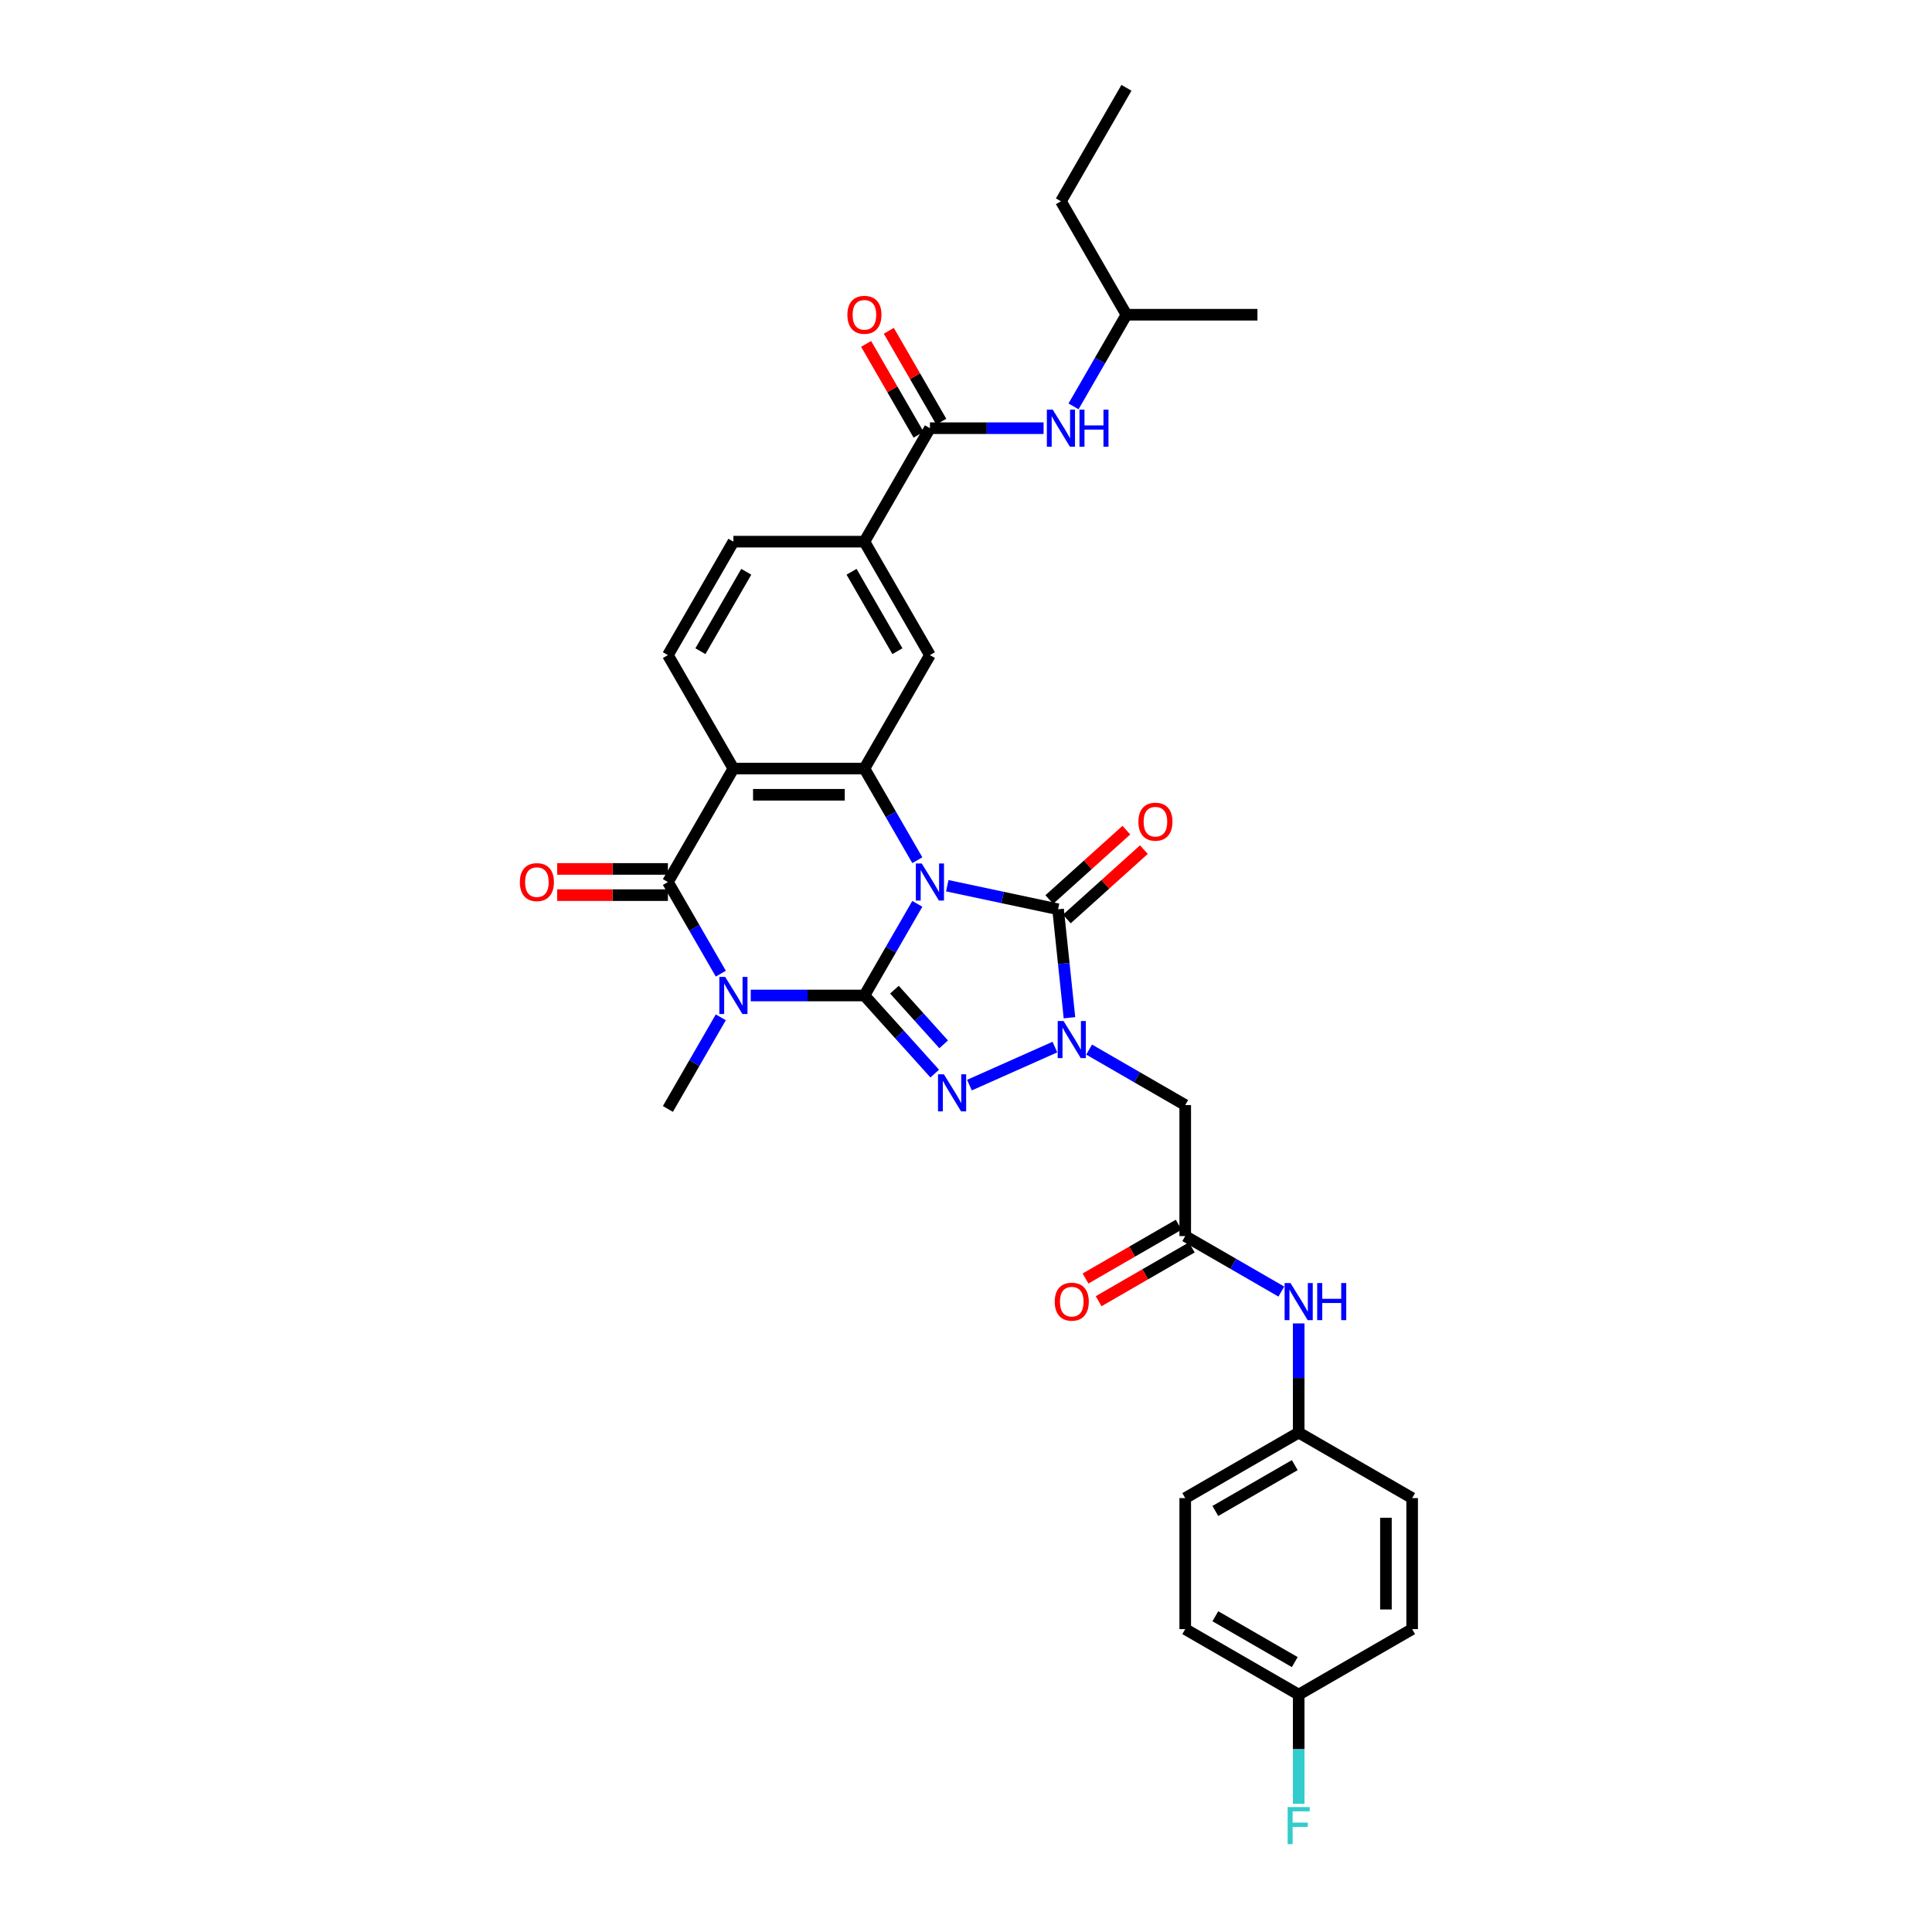 <?xml version='1.0' encoding='iso-8859-1'?>
<svg version='1.1' baseProfile='full'
              xmlns='http://www.w3.org/2000/svg'
                      xmlns:rdkit='http://www.rdkit.org/xml'
                      xmlns:xlink='http://www.w3.org/1999/xlink'
                  xml:space='preserve'
width='1000px' height='1000px' viewBox='0 0 1000 1000'>
<!-- END OF HEADER -->
<rect style='opacity:1.0;fill:#FFFFFF;stroke:none' width='1000' height='1000' x='0' y='0'> </rect>
<path class='bond-0' d='M 474.804,467.835 L 461.112,491.55' style='fill:none;fill-rule:evenodd;stroke:#0000FF;stroke-width:6px;stroke-linecap:butt;stroke-linejoin:miter;stroke-opacity:1' />
<path class='bond-0' d='M 461.112,491.55 L 447.421,515.264' style='fill:none;fill-rule:evenodd;stroke:#000000;stroke-width:6px;stroke-linecap:butt;stroke-linejoin:miter;stroke-opacity:1' />
<path class='bond-3' d='M 490.305,458.446 L 518.98,464.541' style='fill:none;fill-rule:evenodd;stroke:#0000FF;stroke-width:6px;stroke-linecap:butt;stroke-linejoin:miter;stroke-opacity:1' />
<path class='bond-3' d='M 518.98,464.541 L 547.656,470.637' style='fill:none;fill-rule:evenodd;stroke:#000000;stroke-width:6px;stroke-linecap:butt;stroke-linejoin:miter;stroke-opacity:1' />
<path class='bond-5' d='M 474.804,445.241 L 461.112,421.526' style='fill:none;fill-rule:evenodd;stroke:#0000FF;stroke-width:6px;stroke-linecap:butt;stroke-linejoin:miter;stroke-opacity:1' />
<path class='bond-5' d='M 461.112,421.526 L 447.421,397.812' style='fill:none;fill-rule:evenodd;stroke:#000000;stroke-width:6px;stroke-linecap:butt;stroke-linejoin:miter;stroke-opacity:1' />
<path class='bond-1' d='M 447.421,515.264 L 418.004,515.264' style='fill:none;fill-rule:evenodd;stroke:#000000;stroke-width:6px;stroke-linecap:butt;stroke-linejoin:miter;stroke-opacity:1' />
<path class='bond-1' d='M 418.004,515.264 L 388.588,515.264' style='fill:none;fill-rule:evenodd;stroke:#0000FF;stroke-width:6px;stroke-linecap:butt;stroke-linejoin:miter;stroke-opacity:1' />
<path class='bond-2' d='M 447.421,515.264 L 465.619,535.475' style='fill:none;fill-rule:evenodd;stroke:#000000;stroke-width:6px;stroke-linecap:butt;stroke-linejoin:miter;stroke-opacity:1' />
<path class='bond-2' d='M 465.619,535.475 L 483.817,555.686' style='fill:none;fill-rule:evenodd;stroke:#0000FF;stroke-width:6px;stroke-linecap:butt;stroke-linejoin:miter;stroke-opacity:1' />
<path class='bond-2' d='M 462.959,512.253 L 475.698,526.4' style='fill:none;fill-rule:evenodd;stroke:#000000;stroke-width:6px;stroke-linecap:butt;stroke-linejoin:miter;stroke-opacity:1' />
<path class='bond-2' d='M 475.698,526.4 L 488.436,540.548' style='fill:none;fill-rule:evenodd;stroke:#0000FF;stroke-width:6px;stroke-linecap:butt;stroke-linejoin:miter;stroke-opacity:1' />
<path class='bond-21' d='M 373.087,526.561 L 359.396,550.276' style='fill:none;fill-rule:evenodd;stroke:#0000FF;stroke-width:6px;stroke-linecap:butt;stroke-linejoin:miter;stroke-opacity:1' />
<path class='bond-21' d='M 359.396,550.276 L 345.704,573.99' style='fill:none;fill-rule:evenodd;stroke:#000000;stroke-width:6px;stroke-linecap:butt;stroke-linejoin:miter;stroke-opacity:1' />
<path class='bond-34' d='M 373.087,503.967 L 359.396,480.252' style='fill:none;fill-rule:evenodd;stroke:#0000FF;stroke-width:6px;stroke-linecap:butt;stroke-linejoin:miter;stroke-opacity:1' />
<path class='bond-34' d='M 359.396,480.252 L 345.704,456.538' style='fill:none;fill-rule:evenodd;stroke:#000000;stroke-width:6px;stroke-linecap:butt;stroke-linejoin:miter;stroke-opacity:1' />
<path class='bond-33' d='M 501.774,561.66 L 546.011,541.964' style='fill:none;fill-rule:evenodd;stroke:#0000FF;stroke-width:6px;stroke-linecap:butt;stroke-linejoin:miter;stroke-opacity:1' />
<path class='bond-4' d='M 547.656,470.637 L 550.606,498.708' style='fill:none;fill-rule:evenodd;stroke:#000000;stroke-width:6px;stroke-linecap:butt;stroke-linejoin:miter;stroke-opacity:1' />
<path class='bond-4' d='M 550.606,498.708 L 553.557,526.779' style='fill:none;fill-rule:evenodd;stroke:#0000FF;stroke-width:6px;stroke-linecap:butt;stroke-linejoin:miter;stroke-opacity:1' />
<path class='bond-15' d='M 552.193,475.676 L 572.135,457.721' style='fill:none;fill-rule:evenodd;stroke:#000000;stroke-width:6px;stroke-linecap:butt;stroke-linejoin:miter;stroke-opacity:1' />
<path class='bond-15' d='M 572.135,457.721 L 592.076,439.765' style='fill:none;fill-rule:evenodd;stroke:#FF0000;stroke-width:6px;stroke-linecap:butt;stroke-linejoin:miter;stroke-opacity:1' />
<path class='bond-15' d='M 543.118,465.597 L 563.06,447.642' style='fill:none;fill-rule:evenodd;stroke:#000000;stroke-width:6px;stroke-linecap:butt;stroke-linejoin:miter;stroke-opacity:1' />
<path class='bond-15' d='M 563.06,447.642 L 583.001,429.687' style='fill:none;fill-rule:evenodd;stroke:#FF0000;stroke-width:6px;stroke-linecap:butt;stroke-linejoin:miter;stroke-opacity:1' />
<path class='bond-8' d='M 563.722,543.26 L 588.596,557.621' style='fill:none;fill-rule:evenodd;stroke:#0000FF;stroke-width:6px;stroke-linecap:butt;stroke-linejoin:miter;stroke-opacity:1' />
<path class='bond-8' d='M 588.596,557.621 L 613.47,571.982' style='fill:none;fill-rule:evenodd;stroke:#000000;stroke-width:6px;stroke-linecap:butt;stroke-linejoin:miter;stroke-opacity:1' />
<path class='bond-7' d='M 447.421,397.812 L 379.61,397.812' style='fill:none;fill-rule:evenodd;stroke:#000000;stroke-width:6px;stroke-linecap:butt;stroke-linejoin:miter;stroke-opacity:1' />
<path class='bond-7' d='M 437.249,411.374 L 389.781,411.374' style='fill:none;fill-rule:evenodd;stroke:#000000;stroke-width:6px;stroke-linecap:butt;stroke-linejoin:miter;stroke-opacity:1' />
<path class='bond-10' d='M 447.421,397.812 L 481.326,339.086' style='fill:none;fill-rule:evenodd;stroke:#000000;stroke-width:6px;stroke-linecap:butt;stroke-linejoin:miter;stroke-opacity:1' />
<path class='bond-6' d='M 345.704,456.538 L 379.61,397.812' style='fill:none;fill-rule:evenodd;stroke:#000000;stroke-width:6px;stroke-linecap:butt;stroke-linejoin:miter;stroke-opacity:1' />
<path class='bond-16' d='M 345.704,449.757 L 317.054,449.757' style='fill:none;fill-rule:evenodd;stroke:#000000;stroke-width:6px;stroke-linecap:butt;stroke-linejoin:miter;stroke-opacity:1' />
<path class='bond-16' d='M 317.054,449.757 L 288.404,449.757' style='fill:none;fill-rule:evenodd;stroke:#FF0000;stroke-width:6px;stroke-linecap:butt;stroke-linejoin:miter;stroke-opacity:1' />
<path class='bond-16' d='M 345.704,463.319 L 317.054,463.319' style='fill:none;fill-rule:evenodd;stroke:#000000;stroke-width:6px;stroke-linecap:butt;stroke-linejoin:miter;stroke-opacity:1' />
<path class='bond-16' d='M 317.054,463.319 L 288.404,463.319' style='fill:none;fill-rule:evenodd;stroke:#FF0000;stroke-width:6px;stroke-linecap:butt;stroke-linejoin:miter;stroke-opacity:1' />
<path class='bond-13' d='M 379.61,397.812 L 345.704,339.086' style='fill:none;fill-rule:evenodd;stroke:#000000;stroke-width:6px;stroke-linecap:butt;stroke-linejoin:miter;stroke-opacity:1' />
<path class='bond-11' d='M 613.47,571.982 L 613.47,639.793' style='fill:none;fill-rule:evenodd;stroke:#000000;stroke-width:6px;stroke-linecap:butt;stroke-linejoin:miter;stroke-opacity:1' />
<path class='bond-9' d='M 481.326,221.633 L 447.421,280.359' style='fill:none;fill-rule:evenodd;stroke:#000000;stroke-width:6px;stroke-linecap:butt;stroke-linejoin:miter;stroke-opacity:1' />
<path class='bond-14' d='M 481.326,221.633 L 510.743,221.633' style='fill:none;fill-rule:evenodd;stroke:#000000;stroke-width:6px;stroke-linecap:butt;stroke-linejoin:miter;stroke-opacity:1' />
<path class='bond-14' d='M 510.743,221.633 L 540.159,221.633' style='fill:none;fill-rule:evenodd;stroke:#0000FF;stroke-width:6px;stroke-linecap:butt;stroke-linejoin:miter;stroke-opacity:1' />
<path class='bond-19' d='M 487.199,218.243 L 473.625,194.732' style='fill:none;fill-rule:evenodd;stroke:#000000;stroke-width:6px;stroke-linecap:butt;stroke-linejoin:miter;stroke-opacity:1' />
<path class='bond-19' d='M 473.625,194.732 L 460.051,171.221' style='fill:none;fill-rule:evenodd;stroke:#FF0000;stroke-width:6px;stroke-linecap:butt;stroke-linejoin:miter;stroke-opacity:1' />
<path class='bond-19' d='M 475.454,225.024 L 461.88,201.513' style='fill:none;fill-rule:evenodd;stroke:#000000;stroke-width:6px;stroke-linecap:butt;stroke-linejoin:miter;stroke-opacity:1' />
<path class='bond-19' d='M 461.88,201.513 L 448.306,178.002' style='fill:none;fill-rule:evenodd;stroke:#FF0000;stroke-width:6px;stroke-linecap:butt;stroke-linejoin:miter;stroke-opacity:1' />
<path class='bond-12' d='M 481.326,339.086 L 447.421,280.359' style='fill:none;fill-rule:evenodd;stroke:#000000;stroke-width:6px;stroke-linecap:butt;stroke-linejoin:miter;stroke-opacity:1' />
<path class='bond-12' d='M 464.495,337.058 L 440.761,295.949' style='fill:none;fill-rule:evenodd;stroke:#000000;stroke-width:6px;stroke-linecap:butt;stroke-linejoin:miter;stroke-opacity:1' />
<path class='bond-17' d='M 613.47,639.793 L 638.344,654.154' style='fill:none;fill-rule:evenodd;stroke:#000000;stroke-width:6px;stroke-linecap:butt;stroke-linejoin:miter;stroke-opacity:1' />
<path class='bond-17' d='M 638.344,654.154 L 663.218,668.515' style='fill:none;fill-rule:evenodd;stroke:#0000FF;stroke-width:6px;stroke-linecap:butt;stroke-linejoin:miter;stroke-opacity:1' />
<path class='bond-20' d='M 610.08,633.92 L 585.972,647.839' style='fill:none;fill-rule:evenodd;stroke:#000000;stroke-width:6px;stroke-linecap:butt;stroke-linejoin:miter;stroke-opacity:1' />
<path class='bond-20' d='M 585.972,647.839 L 561.864,661.758' style='fill:none;fill-rule:evenodd;stroke:#FF0000;stroke-width:6px;stroke-linecap:butt;stroke-linejoin:miter;stroke-opacity:1' />
<path class='bond-20' d='M 616.861,645.666 L 592.753,659.584' style='fill:none;fill-rule:evenodd;stroke:#000000;stroke-width:6px;stroke-linecap:butt;stroke-linejoin:miter;stroke-opacity:1' />
<path class='bond-20' d='M 592.753,659.584 L 568.645,673.503' style='fill:none;fill-rule:evenodd;stroke:#FF0000;stroke-width:6px;stroke-linecap:butt;stroke-linejoin:miter;stroke-opacity:1' />
<path class='bond-18' d='M 447.421,280.359 L 379.61,280.359' style='fill:none;fill-rule:evenodd;stroke:#000000;stroke-width:6px;stroke-linecap:butt;stroke-linejoin:miter;stroke-opacity:1' />
<path class='bond-35' d='M 345.704,339.086 L 379.61,280.359' style='fill:none;fill-rule:evenodd;stroke:#000000;stroke-width:6px;stroke-linecap:butt;stroke-linejoin:miter;stroke-opacity:1' />
<path class='bond-35' d='M 362.535,337.058 L 386.269,295.949' style='fill:none;fill-rule:evenodd;stroke:#000000;stroke-width:6px;stroke-linecap:butt;stroke-linejoin:miter;stroke-opacity:1' />
<path class='bond-29' d='M 555.66,210.336 L 569.352,186.621' style='fill:none;fill-rule:evenodd;stroke:#0000FF;stroke-width:6px;stroke-linecap:butt;stroke-linejoin:miter;stroke-opacity:1' />
<path class='bond-29' d='M 569.352,186.621 L 583.043,162.907' style='fill:none;fill-rule:evenodd;stroke:#000000;stroke-width:6px;stroke-linecap:butt;stroke-linejoin:miter;stroke-opacity:1' />
<path class='bond-22' d='M 672.196,684.996 L 672.196,713.253' style='fill:none;fill-rule:evenodd;stroke:#0000FF;stroke-width:6px;stroke-linecap:butt;stroke-linejoin:miter;stroke-opacity:1' />
<path class='bond-22' d='M 672.196,713.253 L 672.196,741.51' style='fill:none;fill-rule:evenodd;stroke:#000000;stroke-width:6px;stroke-linecap:butt;stroke-linejoin:miter;stroke-opacity:1' />
<path class='bond-25' d='M 672.196,741.51 L 730.923,775.415' style='fill:none;fill-rule:evenodd;stroke:#000000;stroke-width:6px;stroke-linecap:butt;stroke-linejoin:miter;stroke-opacity:1' />
<path class='bond-26' d='M 672.196,741.51 L 613.47,775.415' style='fill:none;fill-rule:evenodd;stroke:#000000;stroke-width:6px;stroke-linecap:butt;stroke-linejoin:miter;stroke-opacity:1' />
<path class='bond-26' d='M 670.169,758.341 L 629.06,782.075' style='fill:none;fill-rule:evenodd;stroke:#000000;stroke-width:6px;stroke-linecap:butt;stroke-linejoin:miter;stroke-opacity:1' />
<path class='bond-23' d='M 672.196,877.132 L 613.47,843.227' style='fill:none;fill-rule:evenodd;stroke:#000000;stroke-width:6px;stroke-linecap:butt;stroke-linejoin:miter;stroke-opacity:1' />
<path class='bond-23' d='M 670.169,860.301 L 629.06,836.567' style='fill:none;fill-rule:evenodd;stroke:#000000;stroke-width:6px;stroke-linecap:butt;stroke-linejoin:miter;stroke-opacity:1' />
<path class='bond-24' d='M 672.196,877.132 L 672.196,905.389' style='fill:none;fill-rule:evenodd;stroke:#000000;stroke-width:6px;stroke-linecap:butt;stroke-linejoin:miter;stroke-opacity:1' />
<path class='bond-24' d='M 672.196,905.389 L 672.196,933.646' style='fill:none;fill-rule:evenodd;stroke:#33CCCC;stroke-width:6px;stroke-linecap:butt;stroke-linejoin:miter;stroke-opacity:1' />
<path class='bond-36' d='M 672.196,877.132 L 730.923,843.227' style='fill:none;fill-rule:evenodd;stroke:#000000;stroke-width:6px;stroke-linecap:butt;stroke-linejoin:miter;stroke-opacity:1' />
<path class='bond-28' d='M 730.923,775.415 L 730.923,843.227' style='fill:none;fill-rule:evenodd;stroke:#000000;stroke-width:6px;stroke-linecap:butt;stroke-linejoin:miter;stroke-opacity:1' />
<path class='bond-28' d='M 717.36,785.587 L 717.36,833.055' style='fill:none;fill-rule:evenodd;stroke:#000000;stroke-width:6px;stroke-linecap:butt;stroke-linejoin:miter;stroke-opacity:1' />
<path class='bond-27' d='M 613.47,775.415 L 613.47,843.227' style='fill:none;fill-rule:evenodd;stroke:#000000;stroke-width:6px;stroke-linecap:butt;stroke-linejoin:miter;stroke-opacity:1' />
<path class='bond-30' d='M 583.043,162.907 L 549.138,104.181' style='fill:none;fill-rule:evenodd;stroke:#000000;stroke-width:6px;stroke-linecap:butt;stroke-linejoin:miter;stroke-opacity:1' />
<path class='bond-31' d='M 583.043,162.907 L 650.854,162.907' style='fill:none;fill-rule:evenodd;stroke:#000000;stroke-width:6px;stroke-linecap:butt;stroke-linejoin:miter;stroke-opacity:1' />
<path class='bond-32' d='M 549.138,104.181 L 583.043,45.455' style='fill:none;fill-rule:evenodd;stroke:#000000;stroke-width:6px;stroke-linecap:butt;stroke-linejoin:miter;stroke-opacity:1' />
<path  class='atom-0' d='M 477.081 446.936
L 483.374 457.108
Q 483.998 458.111, 485.002 459.928
Q 486.005 461.746, 486.06 461.854
L 486.06 446.936
L 488.609 446.936
L 488.609 466.14
L 485.978 466.14
L 479.224 455.019
Q 478.438 453.717, 477.597 452.225
Q 476.783 450.733, 476.539 450.272
L 476.539 466.14
L 474.044 466.14
L 474.044 446.936
L 477.081 446.936
' fill='#0000FF'/>
<path  class='atom-2' d='M 375.365 505.662
L 381.658 515.834
Q 382.281 516.837, 383.285 518.655
Q 384.289 520.472, 384.343 520.581
L 384.343 505.662
L 386.893 505.662
L 386.893 524.866
L 384.262 524.866
L 377.508 513.745
Q 376.721 512.443, 375.88 510.951
Q 375.066 509.459, 374.822 508.998
L 374.822 524.866
L 372.327 524.866
L 372.327 505.662
L 375.365 505.662
' fill='#0000FF'/>
<path  class='atom-3' d='M 488.55 556.056
L 494.843 566.227
Q 495.467 567.231, 496.471 569.048
Q 497.474 570.866, 497.529 570.974
L 497.529 556.056
L 500.078 556.056
L 500.078 575.26
L 497.447 575.26
L 490.693 564.139
Q 489.907 562.837, 489.066 561.345
Q 488.252 559.853, 488.008 559.392
L 488.008 575.26
L 485.512 575.26
L 485.512 556.056
L 488.55 556.056
' fill='#0000FF'/>
<path  class='atom-5' d='M 550.499 528.474
L 556.792 538.646
Q 557.416 539.65, 558.419 541.467
Q 559.423 543.284, 559.477 543.393
L 559.477 528.474
L 562.027 528.474
L 562.027 547.678
L 559.396 547.678
L 552.642 536.557
Q 551.855 535.255, 551.014 533.764
Q 550.201 532.272, 549.956 531.811
L 549.956 547.678
L 547.461 547.678
L 547.461 528.474
L 550.499 528.474
' fill='#0000FF'/>
<path  class='atom-15' d='M 544.893 212.031
L 551.185 222.203
Q 551.809 223.206, 552.813 225.024
Q 553.817 226.841, 553.871 226.95
L 553.871 212.031
L 556.421 212.031
L 556.421 231.235
L 553.789 231.235
L 547.035 220.114
Q 546.249 218.812, 545.408 217.32
Q 544.594 215.829, 544.35 215.367
L 544.35 231.235
L 541.855 231.235
L 541.855 212.031
L 544.893 212.031
' fill='#0000FF'/>
<path  class='atom-15' d='M 558.726 212.031
L 561.33 212.031
L 561.33 220.196
L 571.149 220.196
L 571.149 212.031
L 573.753 212.031
L 573.753 231.235
L 571.149 231.235
L 571.149 222.365
L 561.33 222.365
L 561.33 231.235
L 558.726 231.235
L 558.726 212.031
' fill='#0000FF'/>
<path  class='atom-16' d='M 589.234 425.316
Q 589.234 420.705, 591.512 418.128
Q 593.791 415.552, 598.049 415.552
Q 602.308 415.552, 604.586 418.128
Q 606.865 420.705, 606.865 425.316
Q 606.865 429.982, 604.559 432.64
Q 602.254 435.271, 598.049 435.271
Q 593.818 435.271, 591.512 432.64
Q 589.234 430.009, 589.234 425.316
M 598.049 433.101
Q 600.979 433.101, 602.552 431.148
Q 604.152 429.168, 604.152 425.316
Q 604.152 421.546, 602.552 419.647
Q 600.979 417.722, 598.049 417.722
Q 595.12 417.722, 593.519 419.62
Q 591.946 421.519, 591.946 425.316
Q 591.946 429.195, 593.519 431.148
Q 595.12 433.101, 598.049 433.101
' fill='#FF0000'/>
<path  class='atom-17' d='M 269.077 456.592
Q 269.077 451.981, 271.356 449.404
Q 273.634 446.827, 277.893 446.827
Q 282.151 446.827, 284.43 449.404
Q 286.708 451.981, 286.708 456.592
Q 286.708 461.258, 284.403 463.916
Q 282.097 466.547, 277.893 466.547
Q 273.661 466.547, 271.356 463.916
Q 269.077 461.285, 269.077 456.592
M 277.893 464.377
Q 280.822 464.377, 282.396 462.424
Q 283.996 460.444, 283.996 456.592
Q 283.996 452.822, 282.396 450.923
Q 280.822 448.997, 277.893 448.997
Q 274.963 448.997, 273.363 450.896
Q 271.79 452.795, 271.79 456.592
Q 271.79 460.471, 273.363 462.424
Q 274.963 464.377, 277.893 464.377
' fill='#FF0000'/>
<path  class='atom-18' d='M 667.951 664.097
L 674.244 674.268
Q 674.868 675.272, 675.872 677.089
Q 676.875 678.907, 676.93 679.015
L 676.93 664.097
L 679.479 664.097
L 679.479 683.301
L 676.848 683.301
L 670.094 672.18
Q 669.308 670.878, 668.467 669.386
Q 667.653 667.894, 667.409 667.433
L 667.409 683.301
L 664.913 683.301
L 664.913 664.097
L 667.951 664.097
' fill='#0000FF'/>
<path  class='atom-18' d='M 681.785 664.097
L 684.389 664.097
L 684.389 672.261
L 694.208 672.261
L 694.208 664.097
L 696.812 664.097
L 696.812 683.301
L 694.208 683.301
L 694.208 674.431
L 684.389 674.431
L 684.389 683.301
L 681.785 683.301
L 681.785 664.097
' fill='#0000FF'/>
<path  class='atom-20' d='M 438.605 162.961
Q 438.605 158.35, 440.884 155.773
Q 443.162 153.196, 447.421 153.196
Q 451.679 153.196, 453.958 155.773
Q 456.236 158.35, 456.236 162.961
Q 456.236 167.627, 453.931 170.285
Q 451.625 172.916, 447.421 172.916
Q 443.189 172.916, 440.884 170.285
Q 438.605 167.654, 438.605 162.961
M 447.421 170.746
Q 450.35 170.746, 451.923 168.793
Q 453.524 166.813, 453.524 162.961
Q 453.524 159.191, 451.923 157.292
Q 450.35 155.366, 447.421 155.366
Q 444.491 155.366, 442.891 157.265
Q 441.318 159.164, 441.318 162.961
Q 441.318 166.84, 442.891 168.793
Q 444.491 170.746, 447.421 170.746
' fill='#FF0000'/>
<path  class='atom-21' d='M 545.929 673.753
Q 545.929 669.142, 548.207 666.565
Q 550.485 663.988, 554.744 663.988
Q 559.002 663.988, 561.281 666.565
Q 563.559 669.142, 563.559 673.753
Q 563.559 678.418, 561.254 681.077
Q 558.948 683.708, 554.744 683.708
Q 550.513 683.708, 548.207 681.077
Q 545.929 678.445, 545.929 673.753
M 554.744 681.538
Q 557.673 681.538, 559.247 679.585
Q 560.847 677.605, 560.847 673.753
Q 560.847 669.983, 559.247 668.084
Q 557.673 666.158, 554.744 666.158
Q 551.815 666.158, 550.214 668.057
Q 548.641 669.956, 548.641 673.753
Q 548.641 677.632, 550.214 679.585
Q 551.815 681.538, 554.744 681.538
' fill='#FF0000'/>
<path  class='atom-25' d='M 666.487 935.341
L 677.906 935.341
L 677.906 937.538
L 669.063 937.538
L 669.063 943.37
L 676.93 943.37
L 676.93 945.594
L 669.063 945.594
L 669.063 954.545
L 666.487 954.545
L 666.487 935.341
' fill='#33CCCC'/>
</svg>
